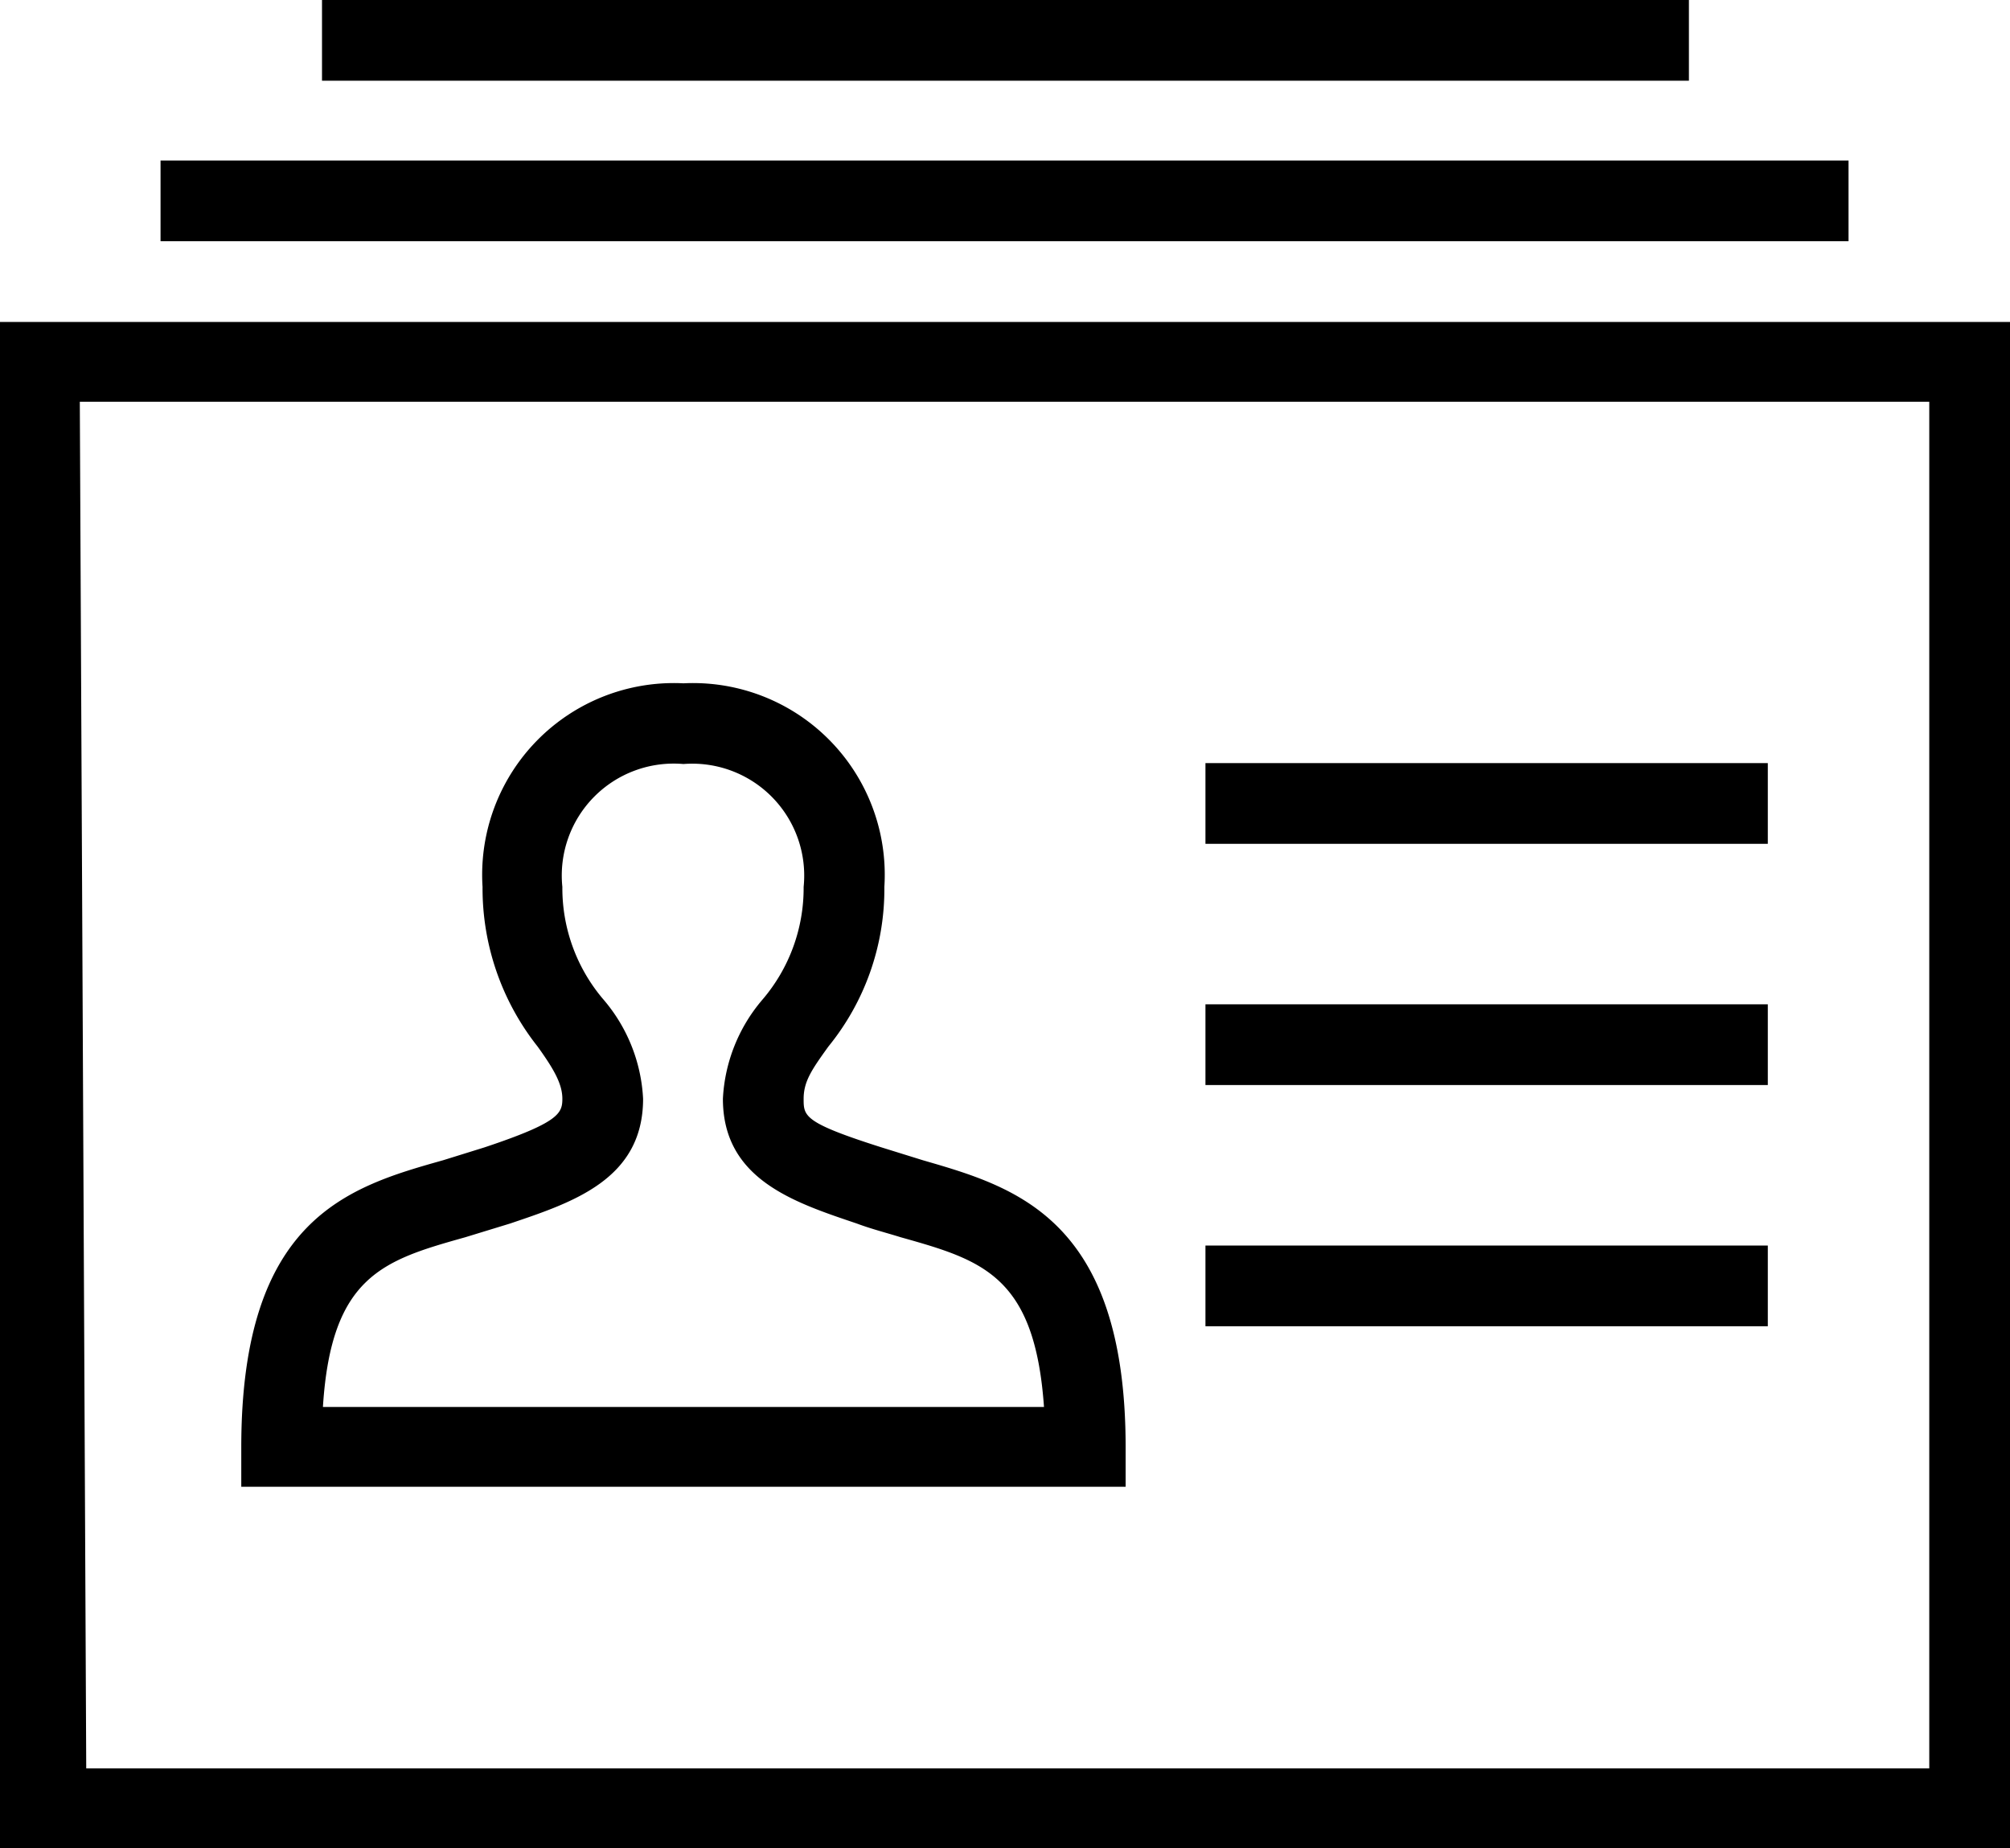 <svg id="yith-wcms-billing-icon" class="yith-wcms-icon" data-name="yith-wcms-billing-icon" xmlns="http://www.w3.org/2000/svg" viewBox="0 0 21.91 20.15">
  <g>
    <path d="M25,24.11H3.06V7.46H25Zm-21-.88H24.09V8.33H3.93Z" transform="translate(-3.06 -3.95)"/>
    <rect x="13.14" y="8.32" width="6.13" height="0.88"/>
    <rect x="1.75" y="1.75" width="18.4" height="0.88"/>
    <rect x="3.51" width="14.9" height="0.88"/>
    <rect x="13.14" y="10.95" width="6.13" height="0.88"/>
    <rect x="13.14" y="13.58" width="6.13" height="0.88"/>
    <path d="M15.33,20.16H5.69v-.43c0-2.5,1.17-2.84,2.2-3.13l.45-.14c.81-.27.85-.37.85-.53s-.09-.32-.27-.57a2.78,2.78,0,0,1-.6-1.74,2.09,2.09,0,0,1,2.19-2.22,2.09,2.09,0,0,1,2.19,2.22,2.72,2.72,0,0,1-.61,1.74c-.18.25-.27.38-.27.57s0,.26.85.53l.45.14c1,.29,2.21.63,2.21,3.13Zm-8.75-.87h7.86c-.1-1.43-.67-1.6-1.56-1.85-.16-.05-.32-.09-.48-.15-.68-.23-1.46-.48-1.46-1.36a1.8,1.8,0,0,1,.43-1.08,1.87,1.87,0,0,0,.45-1.23,1.22,1.22,0,0,0-1.31-1.34,1.22,1.22,0,0,0-1.32,1.34,1.87,1.87,0,0,0,.45,1.23,1.8,1.8,0,0,1,.43,1.08c0,.88-.77,1.13-1.45,1.36l-.49.15C7.24,17.69,6.67,17.86,6.58,19.29Z" transform="translate(-3.06 -3.95)"/>
  </g>
</svg>
